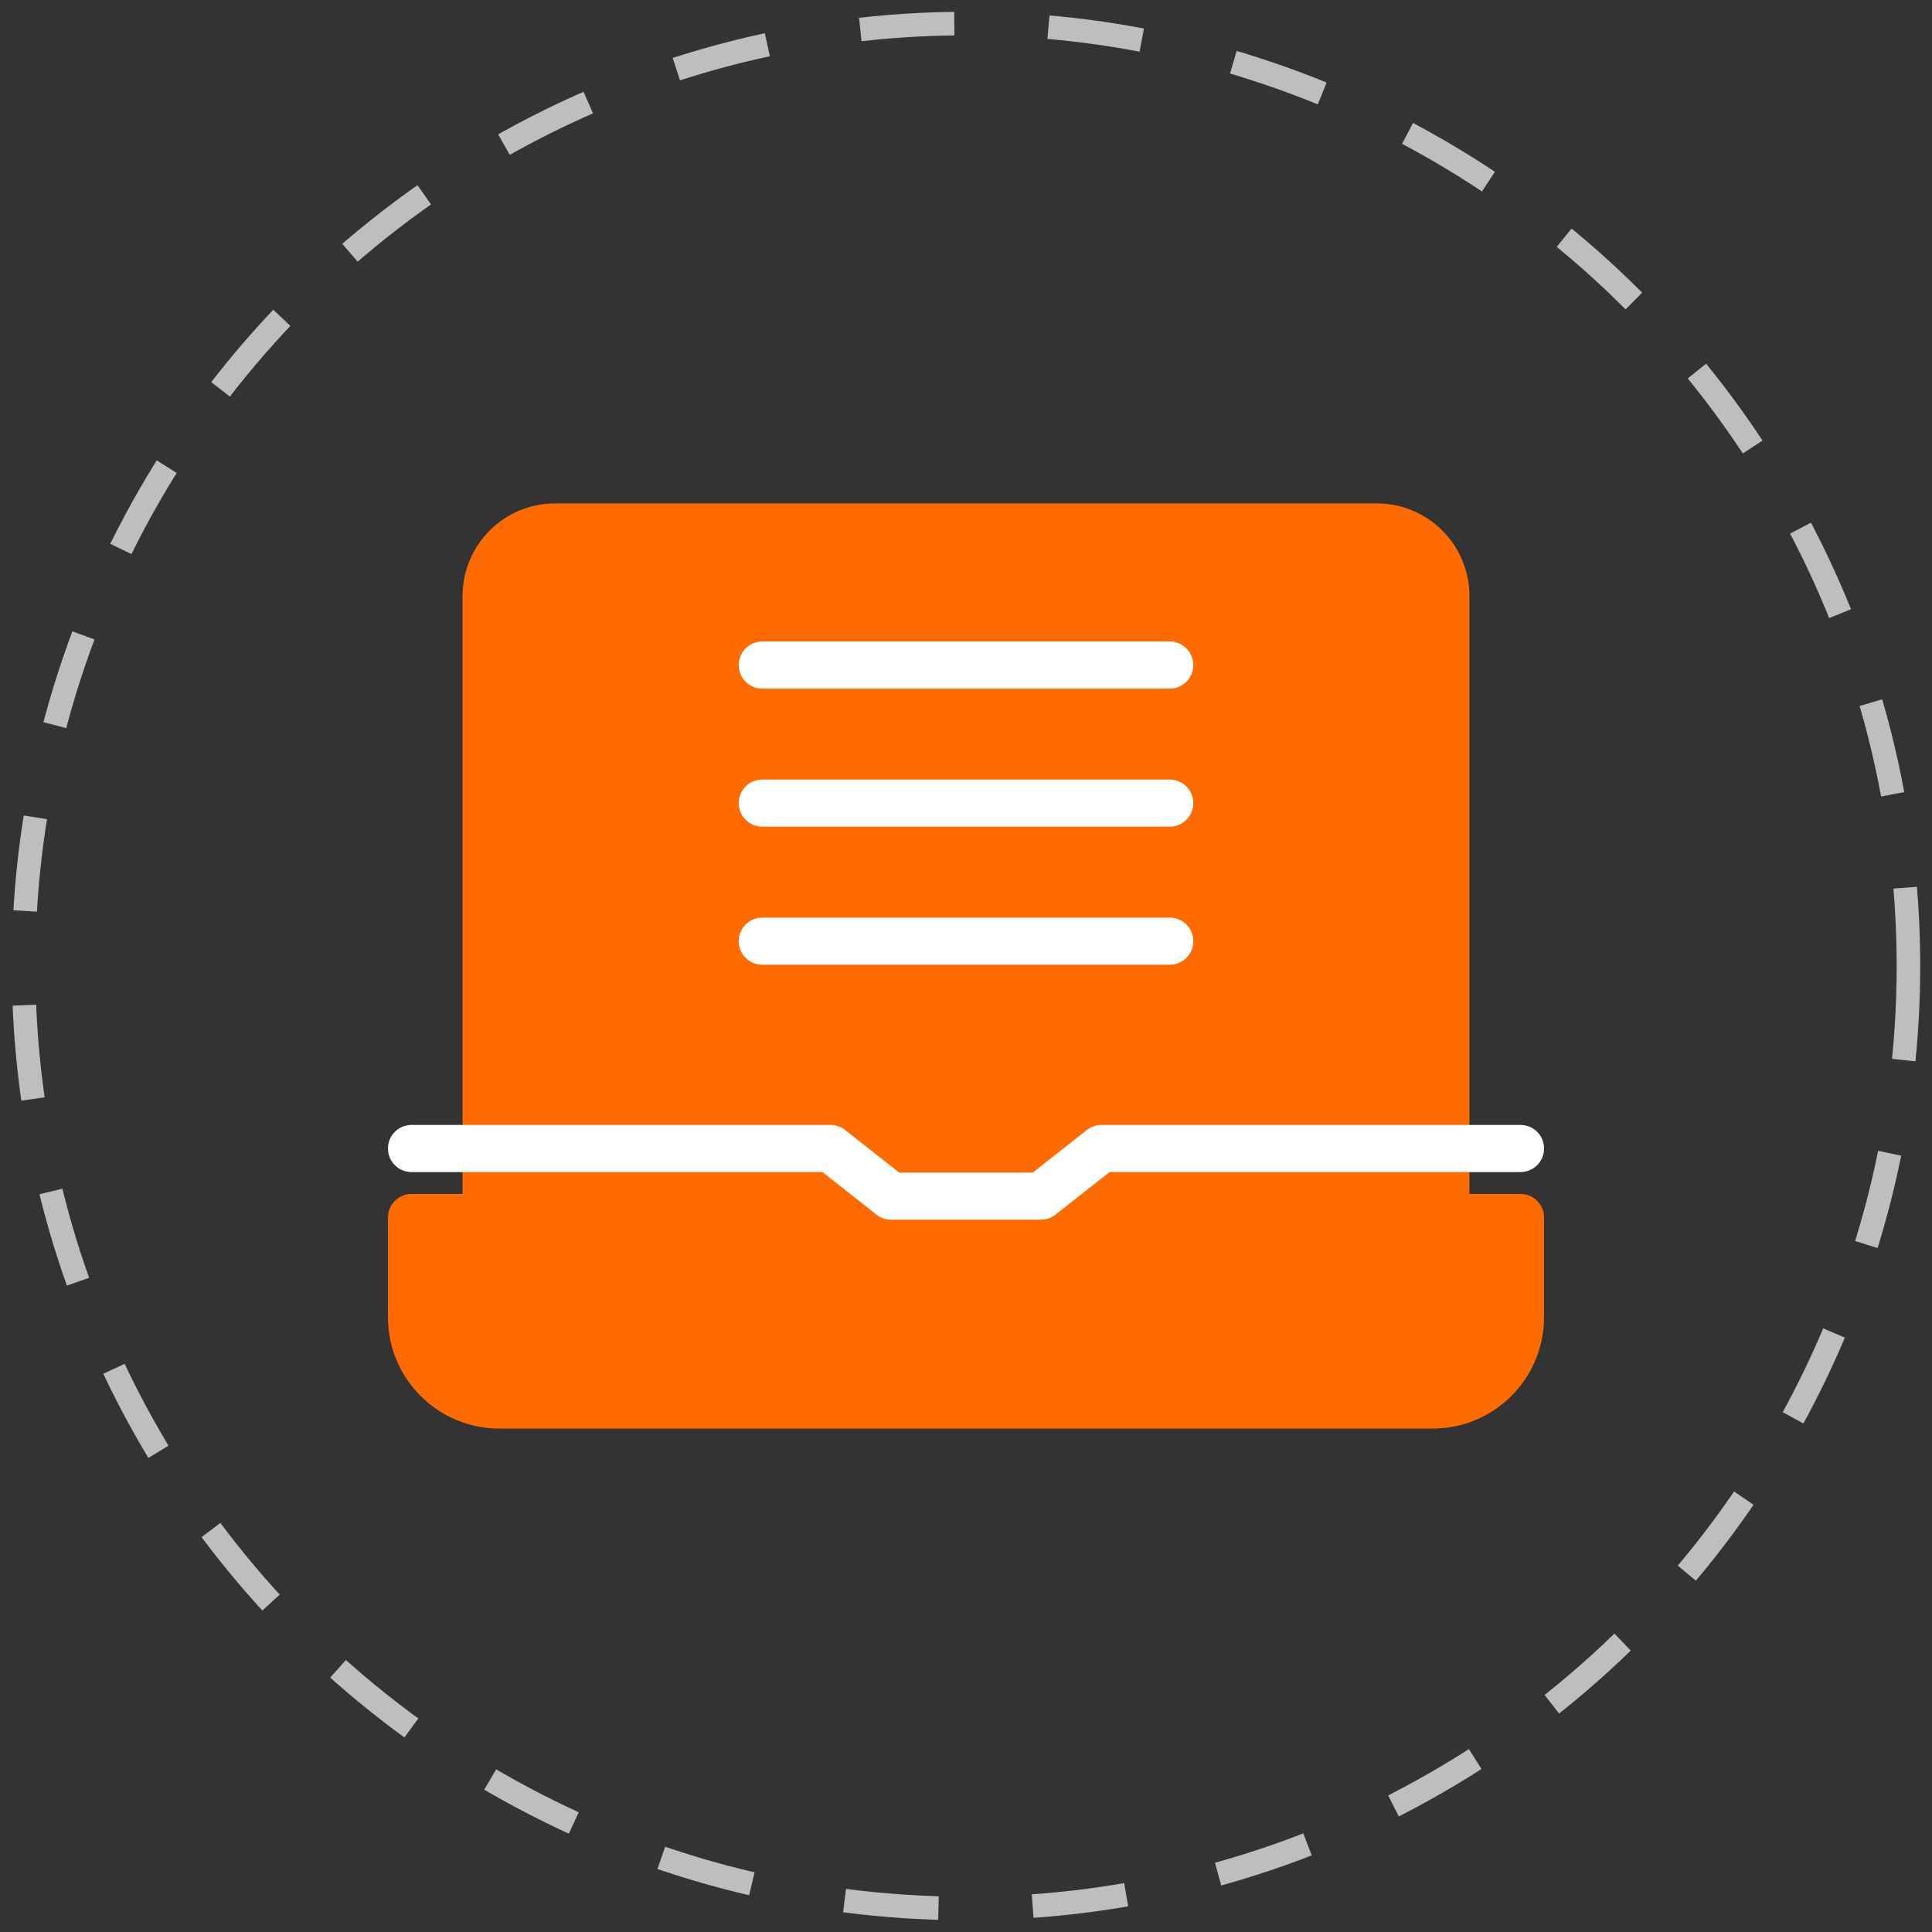 <svg width="82" height="82" viewBox="0 0 82 82" fill="none" xmlns="http://www.w3.org/2000/svg">
<rect x="0" y="0" width="82" height="82" fill="#333333" stroke="none"/>
<circle cx="41" cy="41" r="40" stroke="#BDBEBF" stroke-dasharray="4 4"/>
<g clip-path="url(#clip0_141_520)">
<mask id="mask0_141_520" style="mask-type:luminance" maskUnits="userSpaceOnUse" x="16" y="16" width="105" height="50">
<path d="M66 16H16V66H66V16Z" fill="white"/>
<path d="M61.367 54.337H20.633V25.296C20.633 23.678 21.945 22.366 23.563 22.366H58.437C60.055 22.366 61.367 23.678 61.367 25.296V54.337Z" fill="white"/>
<path d="M32.353 28.227H49.648" stroke="black" stroke-width="2" stroke-miterlimit="10" stroke-linecap="round" stroke-linejoin="round"/>
<path d="M32.353 34.086H49.648" stroke="black" stroke-width="2" stroke-miterlimit="10" stroke-linecap="round" stroke-linejoin="round"/>
<path d="M32.353 39.946H49.648" stroke="black" stroke-width="2" stroke-miterlimit="10" stroke-linecap="round" stroke-linejoin="round"/>
<path d="M64.535 51.675H46.748L44.18 53.698H37.82L35.252 51.675H17.465V55.901C17.465 57.962 19.136 59.634 21.198 59.634H60.802C62.864 59.634 64.535 57.962 64.535 55.901V51.675Z" fill="white"/>
<path d="M64.535 48.746H46.748L44.18 50.768H37.82L35.252 48.746H17.465" stroke="black" stroke-width="2" stroke-miterlimit="10" stroke-linecap="round" stroke-linejoin="round"/>
</mask>
<g mask="url(#mask0_141_520)">
<mask id="mask1_141_520" style="mask-type:luminance" maskUnits="userSpaceOnUse" x="16" y="16" width="50" height="50">
<path d="M16 16H66V66H16V16Z" fill="white"/>
</mask>
<g mask="url(#mask1_141_520)">
<path d="M61.367 54.337H20.633V25.296C20.633 23.678 21.945 22.366 23.563 22.366H58.437C60.055 22.366 61.367 23.678 61.367 25.296V54.337Z" fill="#FF6B00"/>
<path d="M61.367 54.337H20.633V25.296C20.633 23.678 21.945 22.366 23.563 22.366H58.437C60.055 22.366 61.367 23.678 61.367 25.296V54.337Z" stroke="#FF6B00" stroke-width="2" stroke-miterlimit="10" stroke-linecap="round" stroke-linejoin="round"/>
<path d="M32.353 28.227H49.648" stroke="white" stroke-width="2" stroke-miterlimit="10" stroke-linecap="round" stroke-linejoin="round"/>
<path d="M32.353 34.086H49.648" stroke="white" stroke-width="2" stroke-miterlimit="10" stroke-linecap="round" stroke-linejoin="round"/>
<path d="M32.353 39.946H49.648" stroke="white" stroke-width="2" stroke-miterlimit="10" stroke-linecap="round" stroke-linejoin="round"/>
<path d="M64.535 51.675H46.748L44.18 53.698H37.82L35.252 51.675H17.465V55.901C17.465 57.962 19.136 59.634 21.198 59.634H60.802C62.864 59.634 64.535 57.962 64.535 55.901V51.675Z" fill="#FF6B00"/>
<path d="M64.535 51.675H46.748L44.18 53.698H37.82L35.252 51.675H17.465V55.901C17.465 57.962 19.136 59.634 21.198 59.634H60.802C62.864 59.634 64.535 57.962 64.535 55.901V51.675Z" stroke="#FF6B00" stroke-width="2" stroke-miterlimit="10" stroke-linecap="round" stroke-linejoin="round"/>
<path d="M64.535 48.746H46.748L44.18 50.768H37.82L35.252 48.746H17.465" stroke="white" stroke-width="2" stroke-miterlimit="10" stroke-linecap="round" stroke-linejoin="round"/>
</g>
</g>
</g>
<defs>
<clipPath id="clip0_141_520">
<rect width="50" height="50" fill="white" transform="translate(16 16)"/>
</clipPath>
</defs>
</svg>
